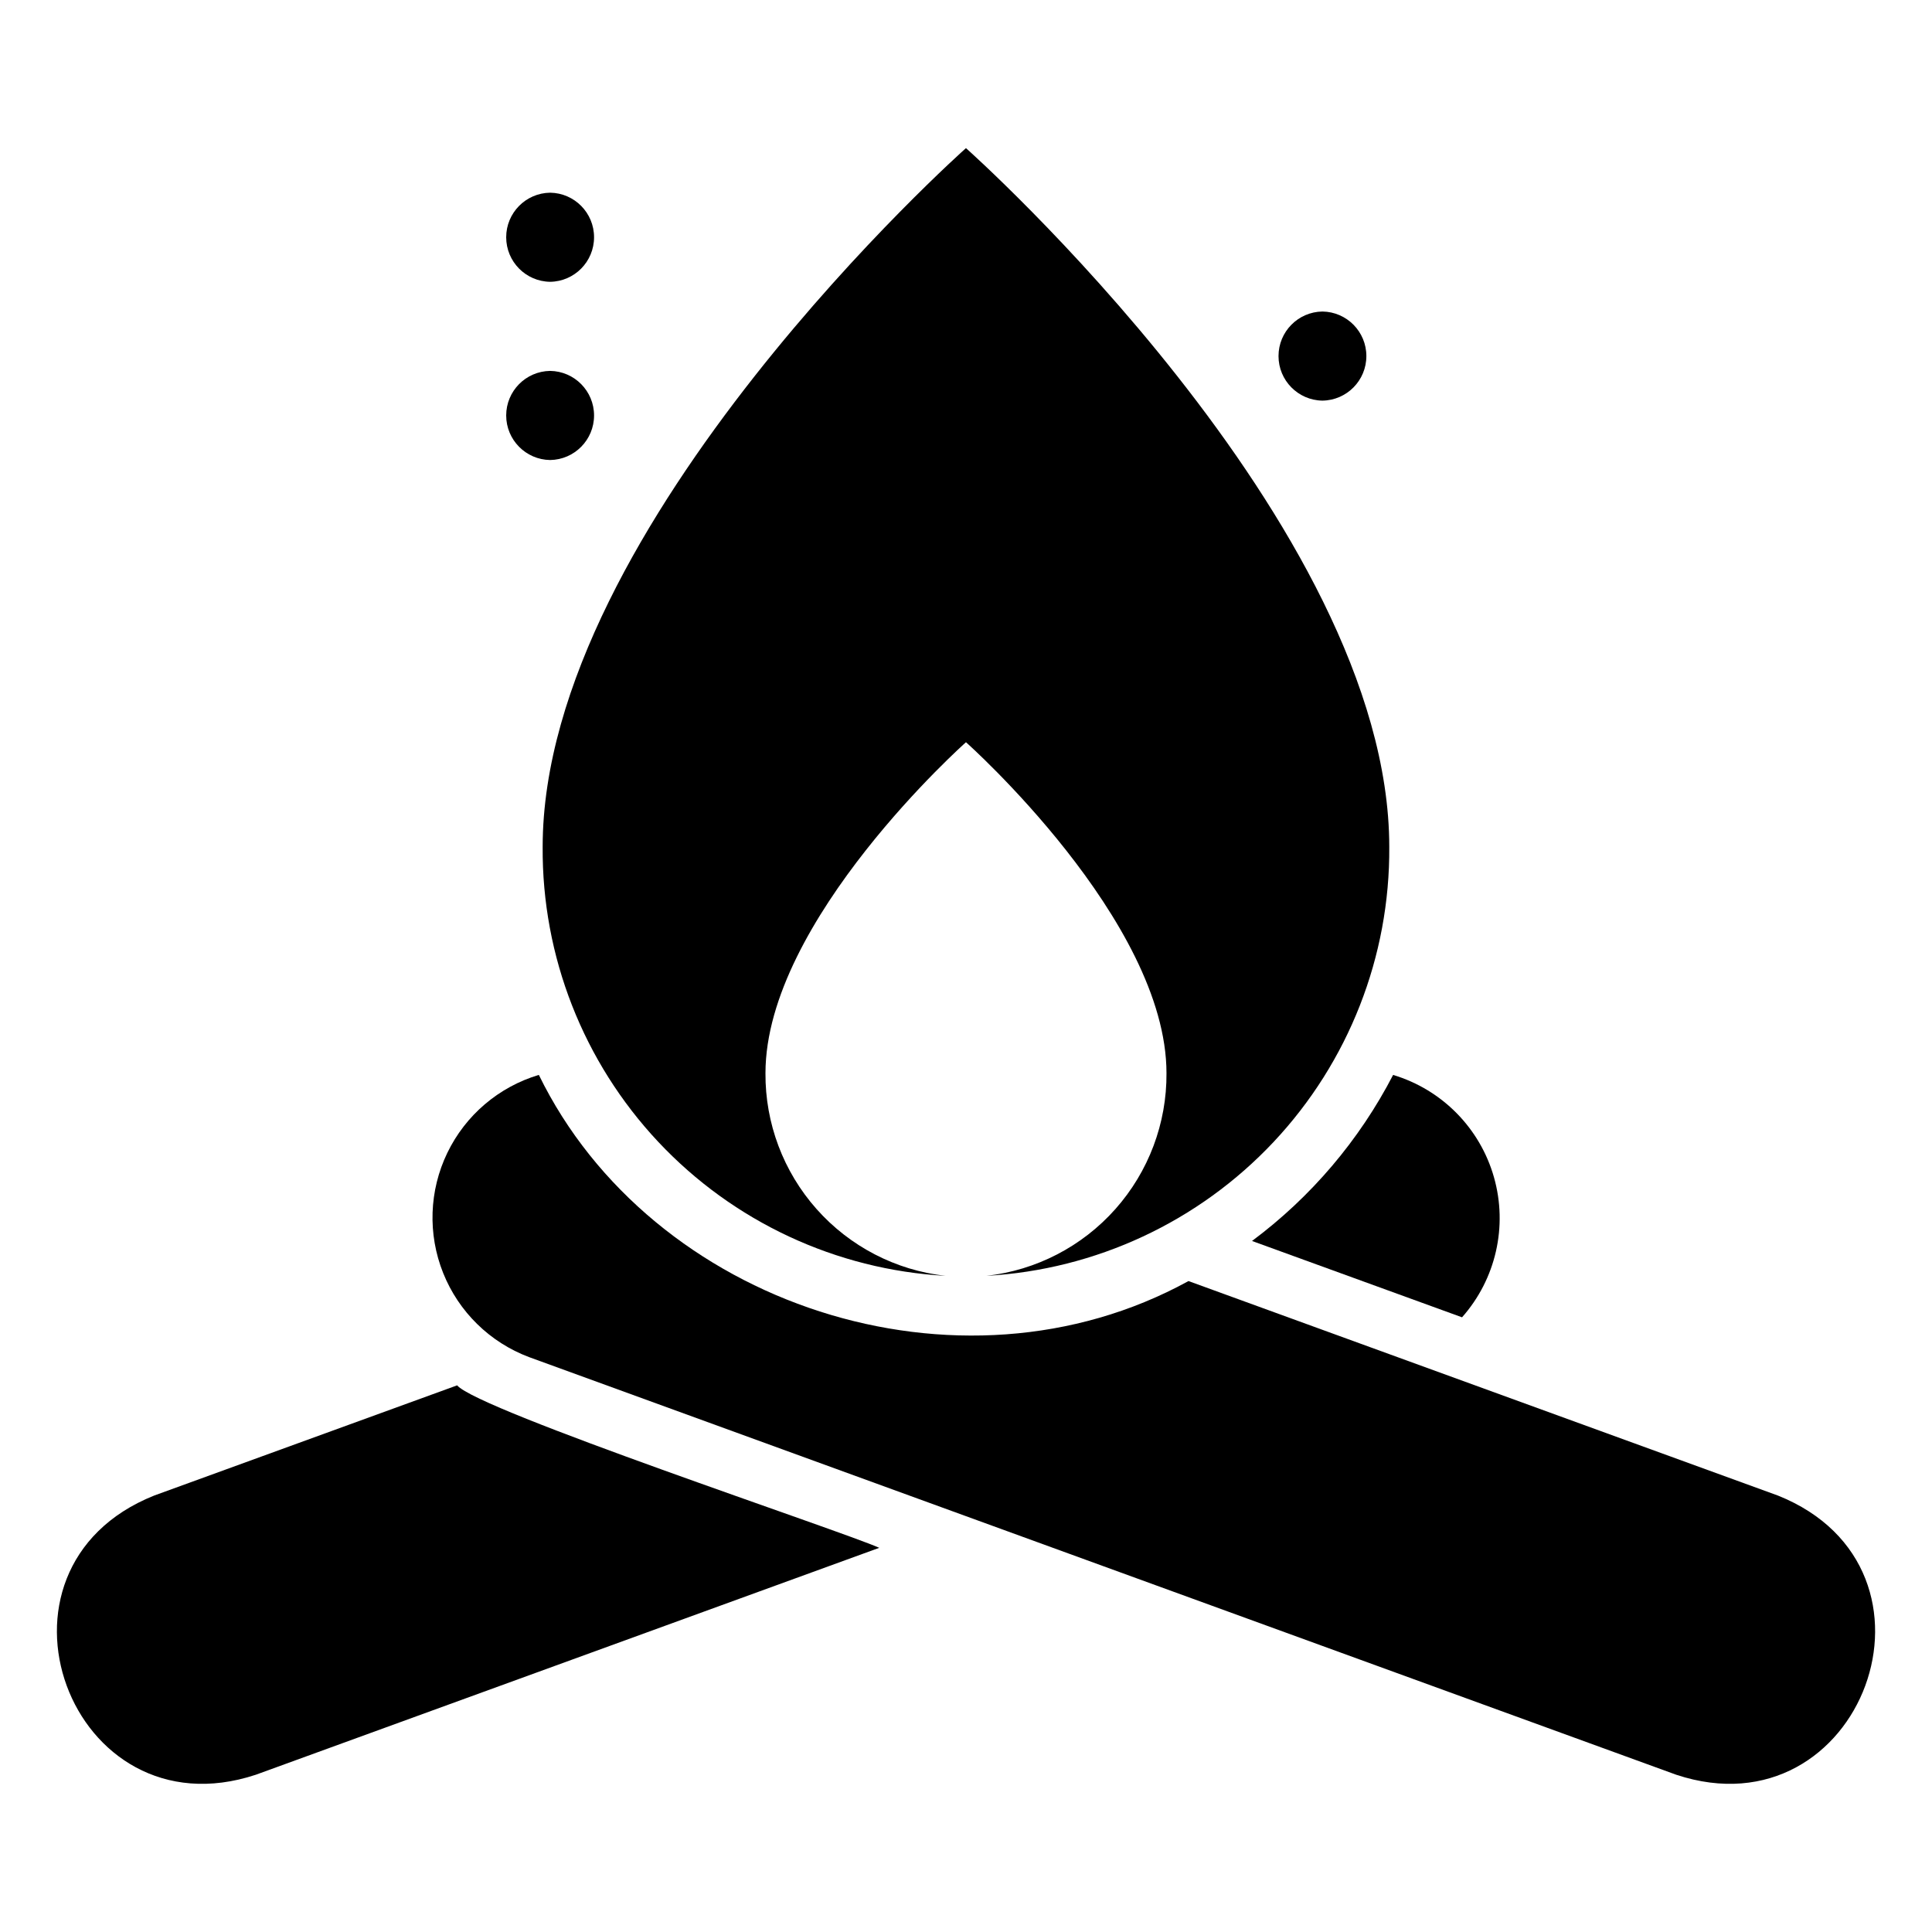 <?xml version="1.0" encoding="UTF-8"?>
<!-- Uploaded to: SVG Repo, www.svgrepo.com, Generator: SVG Repo Mixer Tools -->
<svg fill="#000000" width="800px" height="800px" version="1.1" viewBox="144 144 512 512" xmlns="http://www.w3.org/2000/svg">
 <g>
  <path d="m615.14 540.33-156.18-56.836c-60.773 33.398-142.43 6.289-172.16-54.633h-0.004c-10.625 3.176-19.426 10.672-24.25 20.656-4.824 9.988-5.227 21.543-1.105 31.84 4.117 10.297 12.379 18.387 22.758 22.289l304.02 110.68c49.102 16.285 75.512-54.551 26.926-73.996z"/>
  <path d="m211.78 614.33 165.23-60.141c-9.625-4.356-106.47-36.5-111.86-43.059l-80.293 29.207c-48.535 19.414-22.254 90.273 26.922 73.992z"/>
  <path d="m475.8 472.87 55.656 20.23c8.969-10.117 12.16-24.113 8.461-37.117-3.695-13.008-13.773-23.23-26.727-27.117-8.969 17.312-21.754 32.359-37.391 44.004z"/>
  <path d="m394.56 482.11c-13.18-1.473-25.348-7.777-34.156-17.695-8.809-9.914-13.633-22.742-13.547-36.004 0-40.484 53.137-87.715 53.137-87.715s53.137 47.23 53.137 87.715c0.09 13.262-4.734 26.09-13.543 36.004-8.809 9.918-20.977 16.223-34.16 17.695 28.984-1.625 56.23-14.336 76.102-35.496 19.867-21.16 30.84-49.152 30.641-78.18 0-85.469-112.18-185.18-112.18-185.18s-112.18 99.711-112.18 185.18c-0.199 29.027 10.773 57.02 30.645 78.18 19.871 21.16 47.117 33.871 76.098 35.496z"/>
  <path d="m494.46 250.17c6.457-0.09 11.645-5.352 11.641-11.809 0-6.457-5.184-11.715-11.641-11.805-6.457 0.09-11.641 5.352-11.641 11.809 0 6.453 5.184 11.715 11.641 11.805z"/>
  <path d="m289.79 218.68c6.457-0.09 11.641-5.352 11.641-11.809 0-6.457-5.184-11.715-11.641-11.805-6.457 0.09-11.645 5.352-11.645 11.809 0.004 6.457 5.188 11.715 11.645 11.805z"/>
  <path d="m289.79 265.91c6.457-0.094 11.641-5.352 11.641-11.809s-5.184-11.719-11.641-11.809c-6.457 0.09-11.645 5.352-11.645 11.809 0.004 6.457 5.188 11.715 11.645 11.809z"/>
 </g>
</svg>